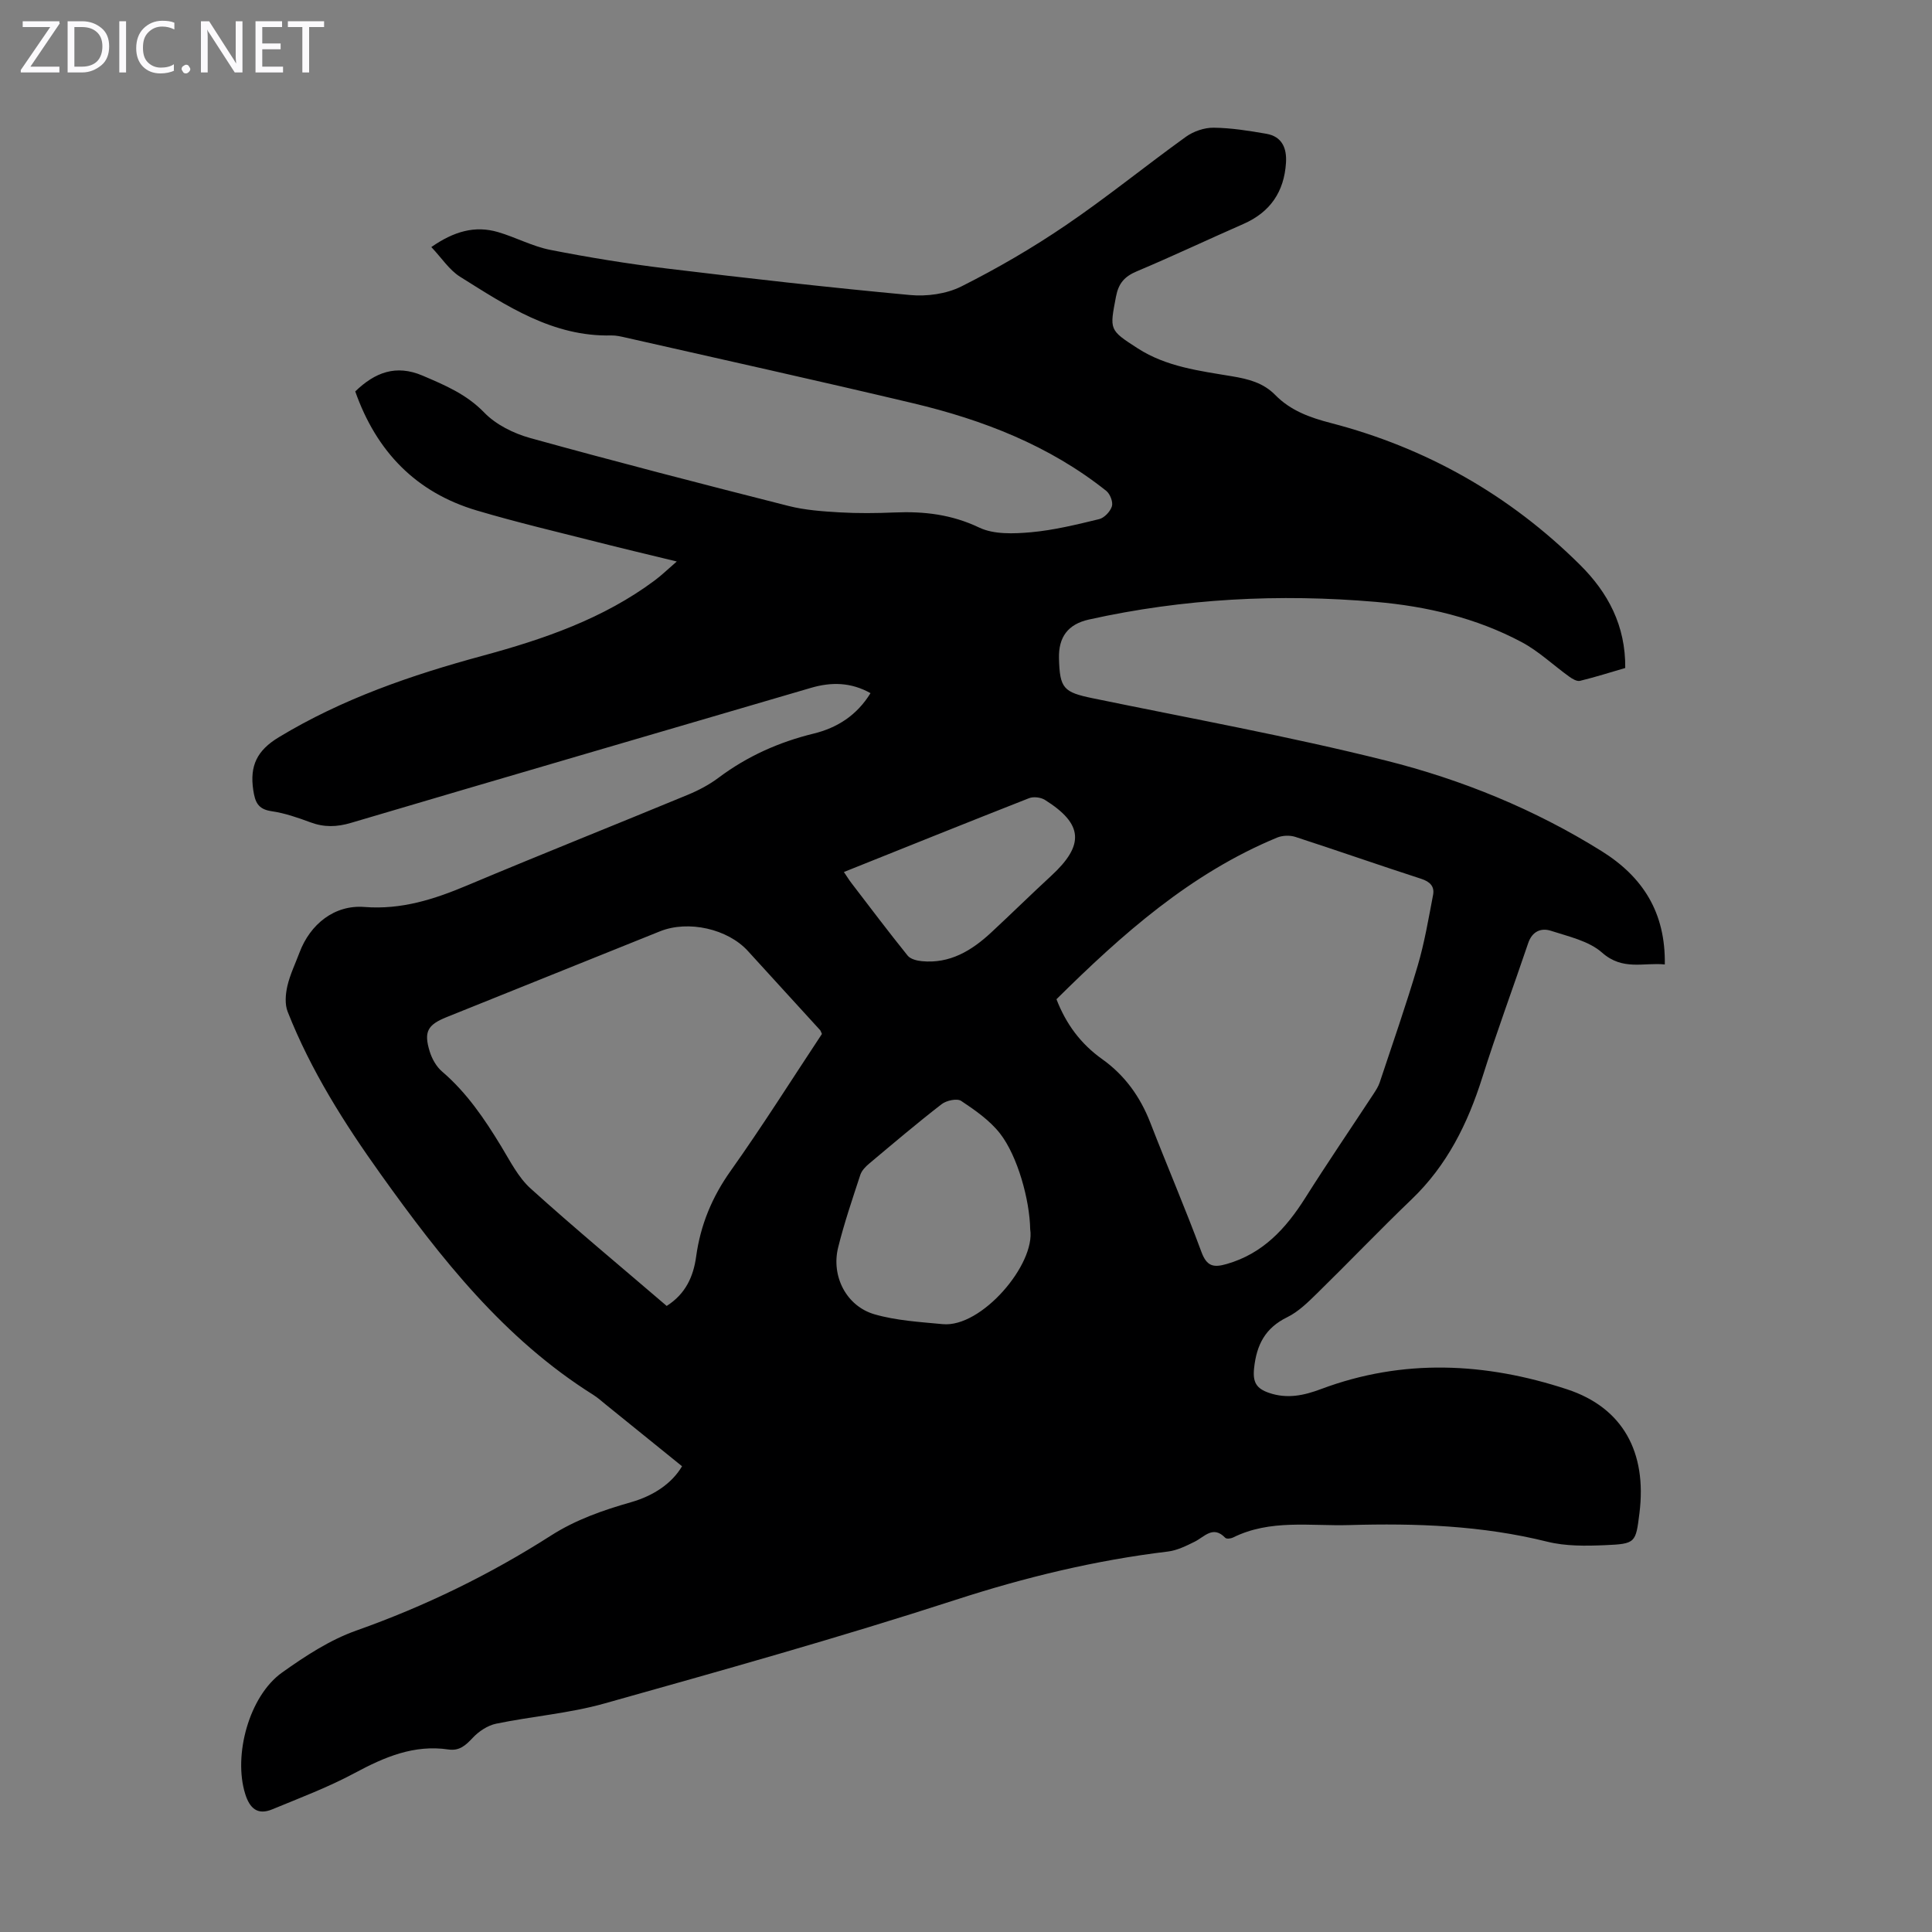 <svg enable-background="new 0 0 400 400" viewBox="0 0 400 400" xmlns="http://www.w3.org/2000/svg"><rect x="0" y="0" width="400" height="400" fill="#808080" stroke="none"/><g fill="#fbfafc"><path d="m12.4 4.8-6.1 9h6v1.2h-8v-.5l6.1-8.9h-5.7v-1.2h7.6v.4z"/><path d="m14 15v-10.6h3c1.6 0 2.9.5 4 1.4s1.6 2.2 1.6 3.8-.5 3-1.6 3.9-2.4 1.5-4 1.5zm1.4-9.4v8.2h1.6c1.3 0 2.4-.4 3.1-1.1s1.1-1.8 1.1-3.1-.4-2.3-1.2-3-1.8-1-3.1-1z"/><path d="m26.1 4.4v10.6h-1.4v-10.6z"/><path d="m36.1 14.6c-.8.4-1.8.6-2.9.6-1.5 0-2.7-.5-3.6-1.4s-1.4-2.2-1.4-3.8c0-1.7.5-3.1 1.5-4.1s2.3-1.6 3.9-1.6c1 0 1.8.1 2.5.4v1.4c-.8-.4-1.6-.6-2.5-.6-1.2 0-2.1.4-2.9 1.2s-1.1 1.8-1.1 3.2c0 1.3.3 2.3 1 3s1.6 1.1 2.7 1.1c1 0 2-.2 2.7-.7v1.3z"/><path d="m37.6 14.3c0-.2.1-.5.3-.6s.4-.3.6-.3c.3 0 .5.1.6.3s.3.4.3.6-.1.4-.3.6-.4.3-.6.3c-.3 0-.5-.1-.6-.3s-.3-.4-.3-.6z"/><path d="m50.2 15h-1.6l-5.3-8.2c-.2-.2-.3-.5-.4-.7 0 .2.1.7.1 1.5v7.4h-1.4v-10.6h1.7l5.2 8.1c.2.4.4.6.4.7 0-.3-.1-.8-.1-1.5v-7.3h1.4z"/><path d="m58.6 15h-5.7v-10.6h5.5v1.2h-4.1v3.4h3.8v1.2h-3.8v3.6h4.3z"/><path d="m67.1 5.6h-3.1v9.4h-1.4v-9.4h-3v-1.2h7.5z"/></g><path d="m336.49 138.3c-2.95.86-6.13 1.87-9.36 2.66-.64.16-1.58-.39-2.21-.85-3.32-2.38-6.34-5.29-9.9-7.18-9.4-5-19.65-7.41-30.2-8.32-19.96-1.71-39.78-.7-59.38 3.66-4.35.97-6.3 3.64-6.19 8.04.16 6.24.95 7.01 7.01 8.26 20.24 4.18 40.61 7.87 60.65 12.89 15.71 3.94 30.77 10.07 44.66 18.74 8.58 5.35 13.28 12.73 13.11 23.48-4.35-.45-8.7 1.35-12.99-2.45-2.73-2.42-6.93-3.33-10.59-4.52-2.03-.66-3.88.12-4.7 2.54-3.14 9.29-6.56 18.49-9.51 27.84-3.01 9.54-7.29 18.19-14.63 25.22-6.62 6.35-12.97 13-19.53 19.42-1.9 1.86-3.9 3.85-6.24 4.99-4.53 2.22-6.31 5.66-6.84 10.5-.32 2.94.44 4.25 3.09 5.16 3.76 1.29 7.22.54 10.77-.79 16.98-6.37 34.07-5.5 50.96.06 11.53 3.8 16.54 13.03 14.96 25.63-.77 6.15-.77 6.36-7.12 6.63-3.98.17-8.15.23-11.97-.72-13.51-3.36-27.2-3.84-40.99-3.44-8.09.24-16.37-1.26-24.09 2.59-.45.22-1.33.31-1.58.05-2.54-2.64-4.29-.21-6.35.81-1.76.87-3.63 1.8-5.53 2.03-15.03 1.81-29.57 5.33-44.01 10.02-24.01 7.79-48.35 14.61-72.66 21.44-7.28 2.05-14.96 2.64-22.4 4.18-1.76.36-3.59 1.58-4.84 2.91-1.47 1.56-2.74 2.77-5.06 2.43-7.12-1.05-13.24 1.57-19.38 4.87-5.47 2.94-11.34 5.15-17.1 7.53-3.03 1.25-4.65-.21-5.58-3.19-2.51-8.01.8-20.27 7.62-25.13 4.78-3.41 9.9-6.76 15.38-8.7 14.22-5.04 27.63-11.57 40.29-19.66 5.17-3.31 10.8-5.26 16.61-6.92 4.67-1.34 8.46-3.9 10.54-7.44-5.39-4.36-10.56-8.55-15.74-12.73-.87-.7-1.71-1.47-2.65-2.06-18.43-11.57-31.56-28.26-43.97-45.63-7.56-10.57-14.5-21.53-19.29-33.68-.62-1.56-.45-3.64-.06-5.34.55-2.37 1.65-4.62 2.51-6.92 2.2-5.86 7.24-9.92 13.44-9.43 7.69.6 14.48-1.6 21.36-4.5 15.14-6.37 30.4-12.44 45.58-18.72 2.25-.93 4.48-2.11 6.42-3.57 5.92-4.43 12.47-7.35 19.62-9.1 4.96-1.21 8.99-3.82 11.8-8.38-4.05-2.27-8.11-2.34-12.35-1.09-31.73 9.31-63.48 18.55-95.19 27.94-2.95.88-5.58.95-8.43-.11-2.61-.97-5.3-1.9-8.04-2.3-2.82-.41-3.41-1.88-3.79-4.4-.74-5 .76-8.17 5.29-10.91 13.17-7.97 27.47-12.88 42.19-16.87 12.68-3.44 25.03-7.67 35.71-15.65 1.4-1.05 2.66-2.28 4.5-3.87-5.8-1.41-10.97-2.63-16.12-3.94-8.45-2.15-16.94-4.14-25.29-6.62-12.59-3.73-20.77-12.2-25.16-24.65 4.04-3.9 8.39-5.65 13.97-3.26 4.62 1.98 9.07 3.84 12.75 7.65 2.42 2.5 6.08 4.31 9.5 5.26 17.77 4.92 35.62 9.53 53.48 14.06 3.42.87 7.03 1.12 10.57 1.33 3.79.22 7.62.18 11.41.02 6.09-.26 11.81.41 17.51 3.13 3.05 1.45 7.14 1.28 10.69.97 4.76-.43 9.48-1.59 14.14-2.72 1.07-.26 2.31-1.58 2.64-2.66.27-.89-.38-2.56-1.17-3.19-11.79-9.39-25.51-14.7-39.98-18.14-19.79-4.7-39.65-9.09-59.48-13.59-.98-.22-1.99-.47-2.98-.45-12.13.3-21.7-6.11-31.34-12.15-2.24-1.4-3.81-3.88-5.96-6.15 4.68-3.25 9.03-4.51 13.84-3.09 3.64 1.07 7.08 2.94 10.77 3.67 7.98 1.57 16.03 2.88 24.11 3.86 16.77 2.03 33.55 3.93 50.37 5.49 3.49.33 7.55-.22 10.64-1.77 7.46-3.75 14.74-7.98 21.64-12.68 8.51-5.78 16.51-12.3 24.86-18.31 1.57-1.13 3.81-1.9 5.73-1.88 3.65.04 7.32.63 10.94 1.26 3.25.57 4.24 3 4.05 6-.38 6-3.26 10.24-8.84 12.68-7.37 3.23-14.65 6.68-22.06 9.8-2.54 1.07-3.78 2.49-4.3 5.25-1.31 6.89-1.46 6.85 4.53 10.71 5.93 3.81 12.77 4.64 19.47 5.76 3.41.57 6.49 1.34 8.98 3.88 3.15 3.22 7.15 4.67 11.47 5.79 19.79 5.14 37.02 14.9 51.56 29.31 5.88 5.81 9.51 12.65 9.43 21.42zm-117.76 68.58c1.98 5.14 5.05 9.27 9.46 12.4 4.69 3.34 7.88 7.79 9.97 13.16 3.47 8.95 7.26 17.78 10.59 26.78 1.11 2.99 2.51 3.26 5.22 2.48 7.51-2.15 12.26-7.35 16.26-13.67 4.59-7.27 9.44-14.38 14.16-21.57.48-.74.98-1.51 1.26-2.34 2.67-8.04 5.47-16.05 7.87-24.18 1.41-4.78 2.24-9.73 3.18-14.64.34-1.76-.61-2.75-2.45-3.35-8.71-2.82-17.35-5.85-26.06-8.68-1.14-.37-2.67-.31-3.77.14-17.95 7.43-32.1 20.01-45.69 33.47zm-80.7 63.5c3.96-2.51 5.54-6.15 6.1-10.23.9-6.55 3.29-12.32 7.16-17.76 6.59-9.28 12.66-18.93 18.88-28.32-.19-.41-.24-.65-.39-.81-4.97-5.46-9.97-10.9-14.94-16.37-4.16-4.57-12.33-6.43-18.2-4.07-14.73 5.91-29.44 11.83-44.16 17.76-3.96 1.59-4.77 3.03-3.52 7.1.47 1.53 1.38 3.16 2.58 4.18 5.1 4.37 8.77 9.79 12.21 15.45 1.85 3.04 3.53 6.43 6.1 8.75 9.14 8.26 18.62 16.12 28.18 24.32zm75.26-15.87c-.1-6.03-2.59-15.15-6.26-19.85-2.12-2.7-5.13-4.8-8.03-6.73-.86-.57-3.06-.09-4.05.68-5.12 3.96-10.06 8.16-15.02 12.32-.74.62-1.52 1.43-1.81 2.31-1.63 4.98-3.33 9.95-4.59 15.03-1.48 5.96 1.71 12.17 7.55 13.85 4.52 1.3 9.37 1.58 14.1 2.03 8.03.77 19.25-12.41 18.11-19.64zm-38.57-73.97c.66.97 1.05 1.62 1.51 2.22 3.87 5.05 7.7 10.14 11.69 15.09.58.72 1.9 1.05 2.92 1.15 5.81.57 10.33-2.18 14.37-5.93 4.17-3.87 8.23-7.87 12.42-11.73 6.94-6.39 6.65-10.75-1.29-15.73-.86-.54-2.37-.72-3.3-.35-12.65 4.97-25.26 10.05-38.32 15.28z" fill="#000001"/></svg>